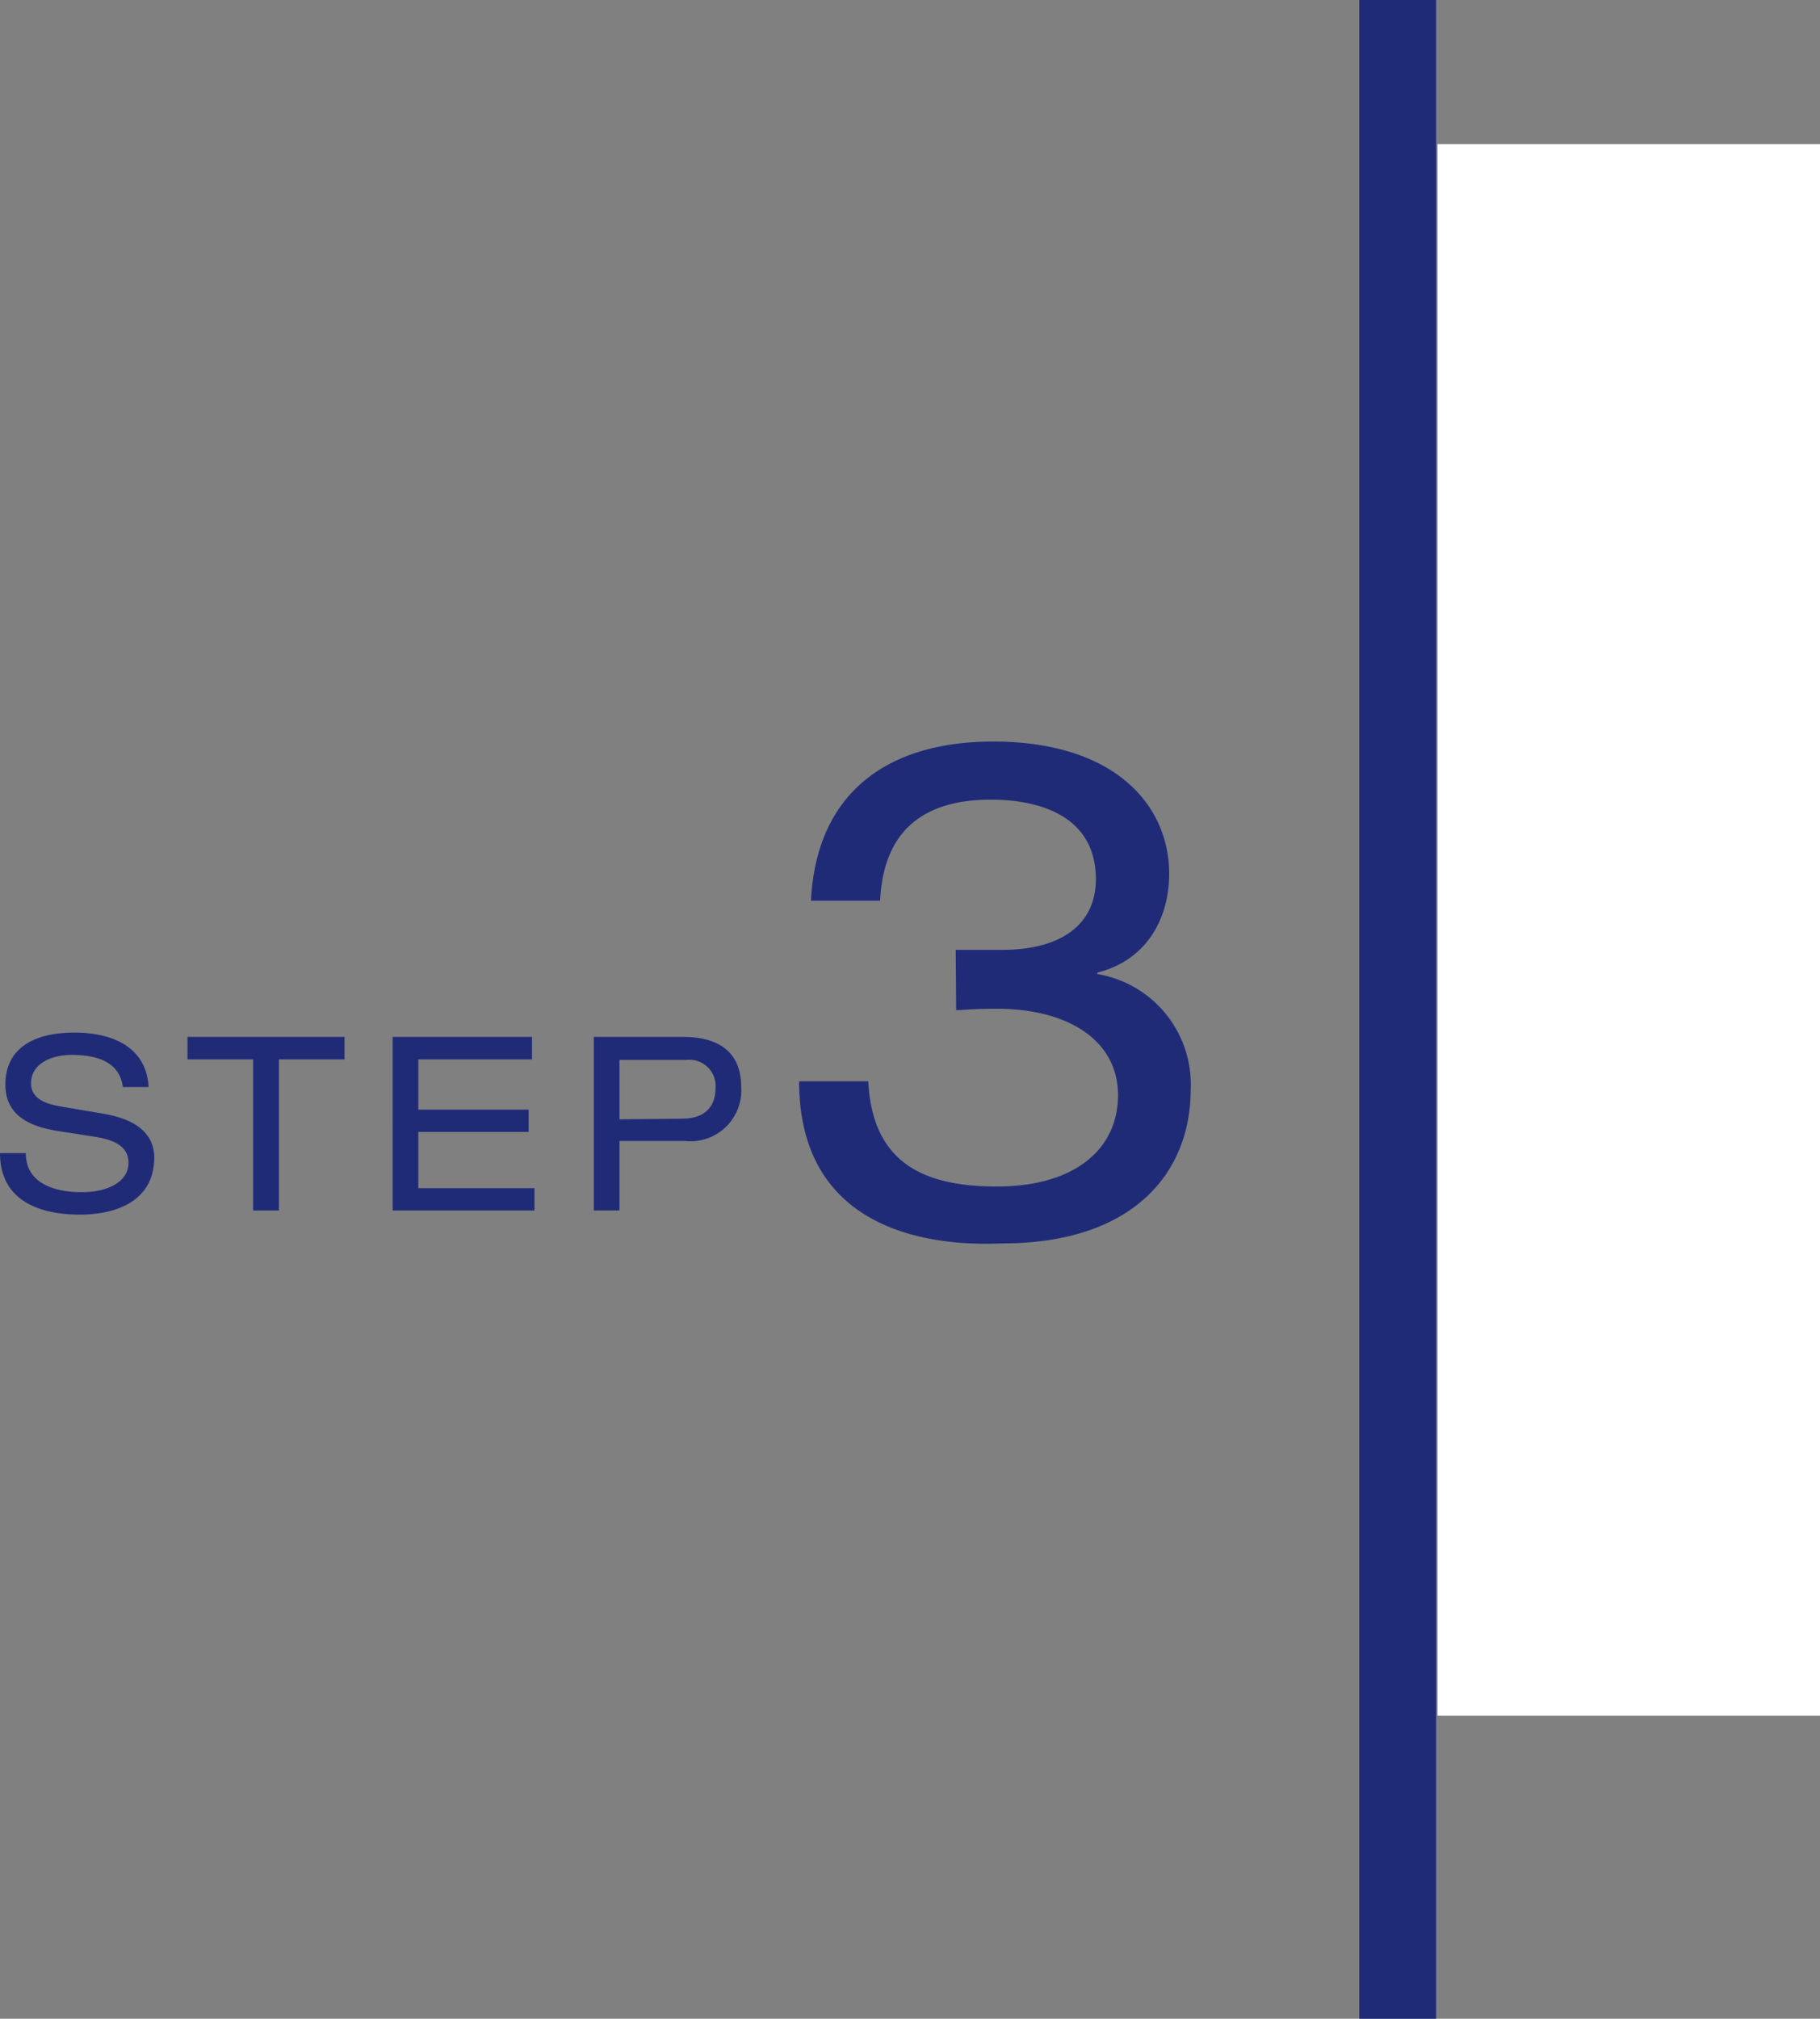 <svg xmlns="http://www.w3.org/2000/svg" viewBox="0 0 118.43 131.3"><rect x="0" y="0" width="118.43" height="131.3" fill="#808080" stroke="none"/><g data-name="レイヤー 2"><g data-name="レイヤー 1OL"><path d="M1.68 75c0 2 1.92 2.54 3.63 2.54s3.05-.68 3.05-1.91c0-1-.8-1.46-2.1-1.68l-2.56-.4c-1.34-.23-3.35-.76-3.35-3S2 67.16 4.87 67.16c2.26 0 4.65.82 4.8 3.54H8c-.14-.89-.65-2.09-3.35-2.09-1.24 0-2.63.53-2.63 1.85 0 .7.46 1.25 1.85 1.49l2.77.47c.88.16 3.4.59 3.4 2.9C10 78.19 7.46 79 5.19 79 2.64 79 0 78.13 0 75zm14.79-6.1H12.2v-1.46h10.22v1.46h-4.27v9.83h-1.68zm9.08-1.46h9.07v1.46h-7.4v3.27h7.18v1.45h-7.18v3.66h7.56v1.45h-9.23zm13.09 0h5.82c2.48 0 3.77 1.14 3.77 3.24a3.31 3.31 0 01-3.66 3.53h-4.26v4.52h-1.67zm5.71 5.32c1.65 0 2.21-.91 2.21-2a1.7 1.7 0 00-1.91-1.82h-4.34v3.86zm17.84-10.98h3c4 0 6.12-1.76 6.12-4.59 0-4-3.46-5.18-6.84-5.18-4.77 0-7 2.39-7.2 6.57h-4.5c.36-7.15 5.13-10.35 11.84-10.35 8 0 11.47 4.19 11.47 8.6 0 2.88-1.44 5.62-4.68 6.43v.09a7.28 7.28 0 016.08 7.52c0 5.4-3.74 10-12.24 10C62.28 81 52 81 52 70.33h4.5c.27 5.31 3.6 6.84 8.37 6.84 5 0 7.88-2.38 7.88-5.94s-3.24-5.62-7.88-5.62c-1.62 0-2.2.09-2.65.09z" fill="#202b78"/><path fill="none" stroke="#202b78" stroke-miterlimit="10" stroke-width="5" d="M90.95 0v131.3"/><path fill="#fff" d="M93.54 9.37h24.89v102.22H93.54z"/></g></g></svg>